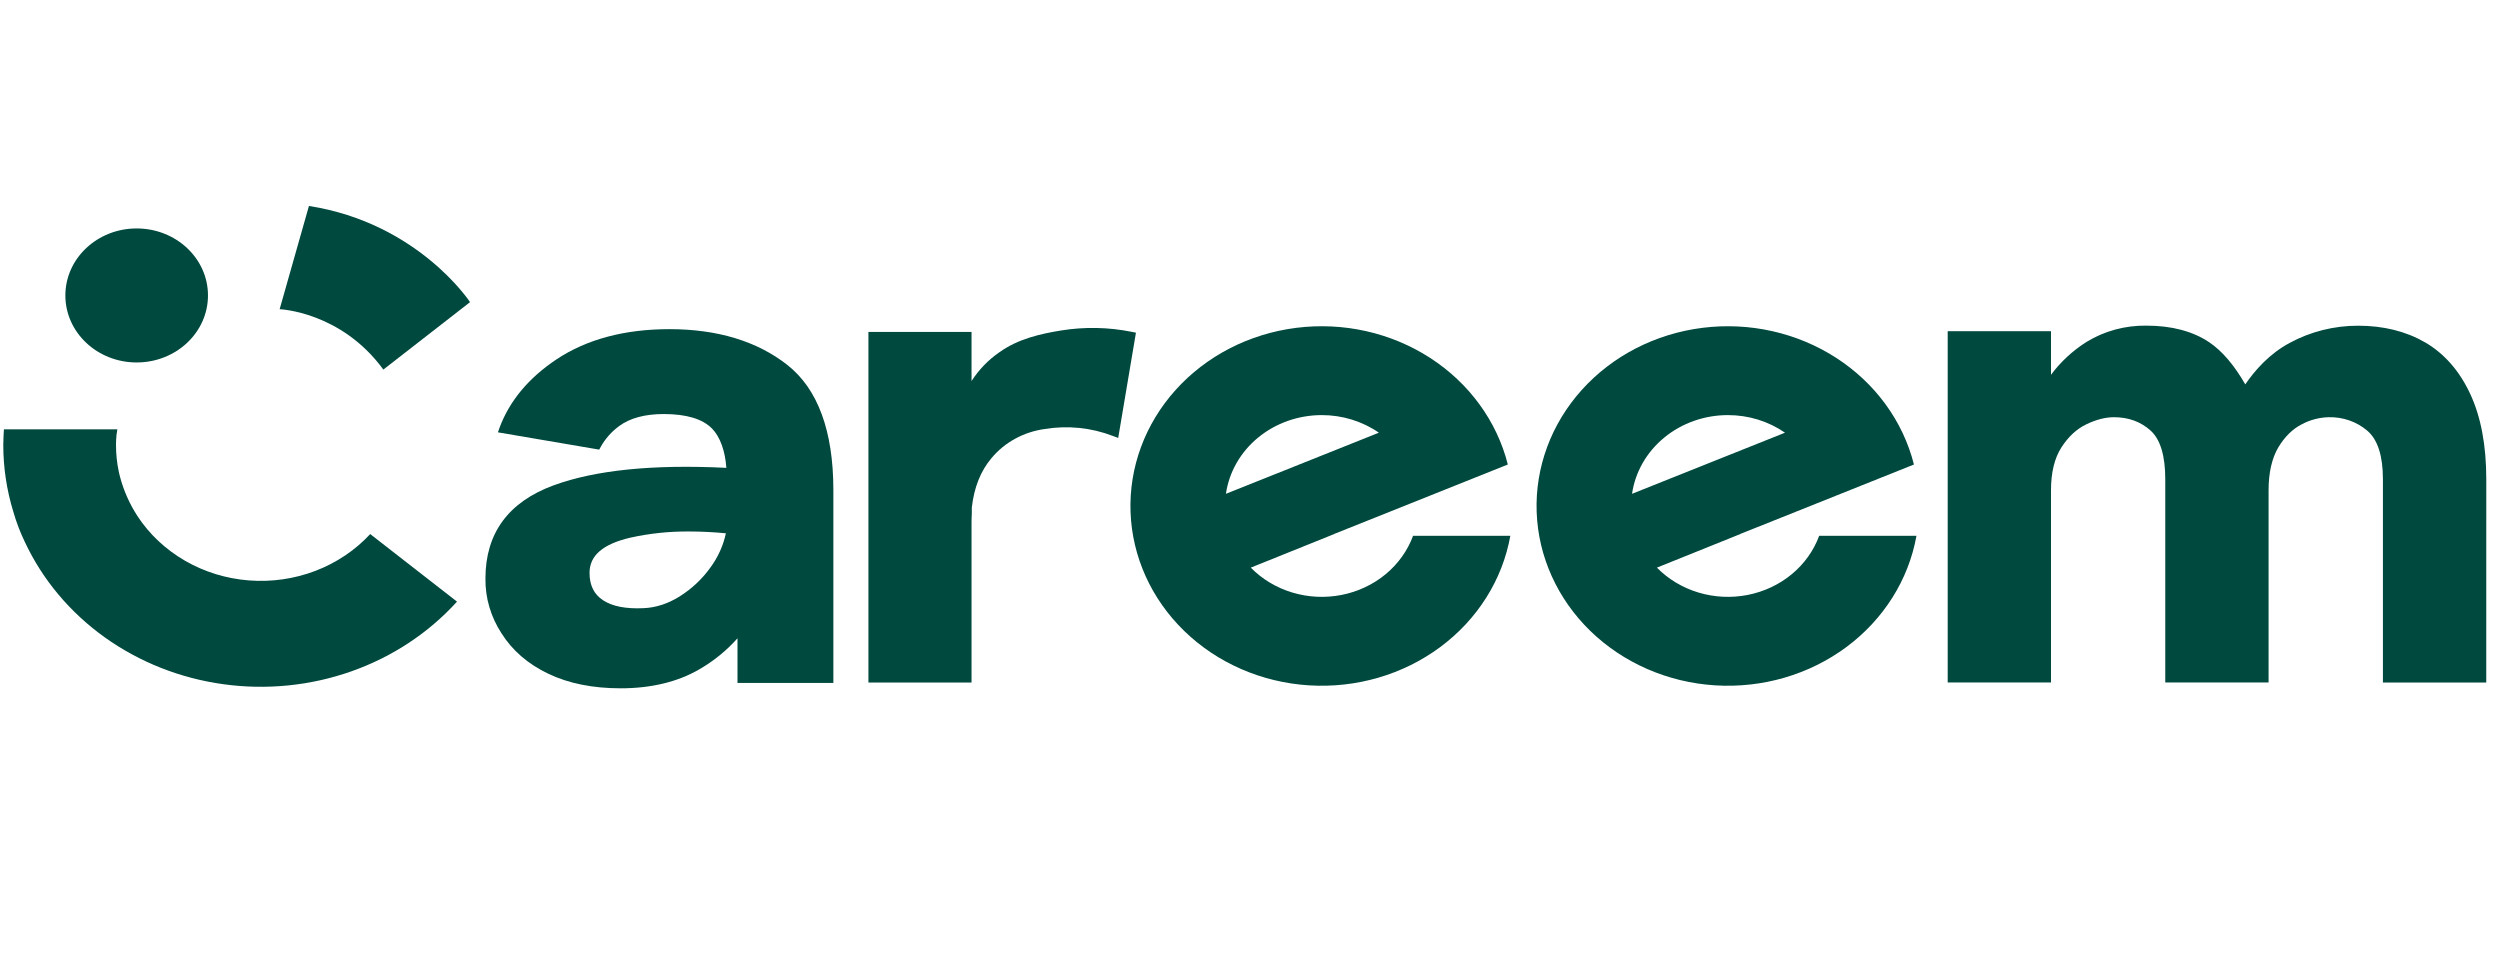 <svg width="130" height="50" viewBox="0 0 130 50" fill="none" xmlns="http://www.w3.org/2000/svg">
<path d="M19.251 27.771C18.476 28.61 17.5 29.265 16.405 29.684C15.31 30.103 14.125 30.273 12.947 30.182C11.768 30.091 10.629 29.741 9.622 29.159C8.614 28.577 7.766 27.781 7.147 26.835C6.739 26.206 6.435 25.522 6.244 24.807C6.224 24.733 6.206 24.658 6.189 24.582C6.182 24.558 6.178 24.535 6.174 24.511C6.078 24.055 6.031 23.592 6.032 23.128C6.032 23.054 6.032 22.98 6.037 22.906C6.044 22.711 6.066 22.517 6.103 22.326H0.205C0.205 22.388 0.197 22.448 0.193 22.51C0.193 22.51 0.171 22.924 0.171 23.128C0.17 24.308 0.346 25.481 0.694 26.615C0.849 27.154 1.05 27.681 1.296 28.19C2.21 30.143 3.636 31.845 5.442 33.138C7.248 34.431 9.373 35.271 11.619 35.58C13.865 35.89 16.158 35.658 18.282 34.906C20.407 34.155 22.293 32.908 23.764 31.284L19.251 27.771Z" fill="#00493E"/>
<path d="M50.52 35.492H45.158V17.259H50.52V19.816C50.893 19.229 51.387 18.718 51.974 18.313C52.947 17.62 54.093 17.361 55.187 17.183C56.4 16.988 57.643 17.012 58.847 17.255L59.069 17.299L58.147 22.773L57.864 22.668C56.746 22.237 55.521 22.113 54.33 22.308C53.234 22.458 52.242 23 51.56 23.82C50.997 24.483 50.651 25.349 50.534 26.393V26.698C50.524 26.855 50.52 27.023 50.52 27.198V35.492Z" fill="#00493E"/>
<path d="M73.48 27.86C73.196 28.631 72.704 29.32 72.052 29.86C71.4 30.399 70.611 30.77 69.76 30.937C68.91 31.104 68.029 31.061 67.201 30.812C66.374 30.563 65.63 30.117 65.041 29.517L69.381 27.769V27.763L71.526 26.907L78.407 24.154C77.838 21.899 76.397 19.923 74.365 18.61C72.333 17.297 69.855 16.739 67.41 17.047C64.966 17.354 62.73 18.503 61.136 20.273C59.543 22.042 58.706 24.304 58.788 26.62C58.869 28.937 59.863 31.142 61.578 32.808C63.292 34.475 65.603 35.483 68.064 35.638C70.525 35.793 72.959 35.083 74.894 33.646C76.83 32.21 78.128 30.148 78.537 27.863L73.48 27.86ZM68.732 21.585C69.8 21.584 70.841 21.905 71.702 22.5L63.748 25.678C63.912 24.545 64.507 23.506 65.423 22.753C66.34 22.001 67.515 21.585 68.732 21.585Z" fill="#00493E"/>
<path d="M129.285 35.492H123.912V24.919C123.912 23.699 123.637 22.849 123.094 22.392C122.547 21.926 121.83 21.677 121.094 21.695C120.603 21.707 120.121 21.833 119.695 22.062C119.215 22.306 118.802 22.711 118.47 23.268C118.141 23.826 117.966 24.578 117.966 25.495V35.489H112.594V24.919C112.594 23.696 112.337 22.843 111.828 22.387C111.318 21.931 110.687 21.695 109.928 21.695C109.481 21.695 108.999 21.819 108.488 22.065C107.977 22.311 107.545 22.716 107.188 23.274C106.83 23.833 106.652 24.584 106.652 25.495V35.489H101.28V17.222H106.652V19.489C107.15 18.818 107.777 18.238 108.499 17.78C109.424 17.213 110.508 16.918 111.612 16.933C112.932 16.933 114.034 17.227 114.888 17.803C115.549 18.25 116.175 18.979 116.754 19.987C117.25 19.262 118.005 18.397 119.066 17.83C120.147 17.243 121.375 16.935 122.625 16.937C123.938 16.937 125.105 17.227 126.096 17.798C127.086 18.369 127.883 19.269 128.444 20.467C129.006 21.664 129.287 23.154 129.287 24.924L129.285 35.492Z" fill="#00493E"/>
<path d="M94.598 27.86C94.314 28.631 93.823 29.32 93.171 29.86C92.519 30.399 91.729 30.77 90.879 30.937C90.029 31.104 89.147 31.061 88.32 30.812C87.493 30.563 86.748 30.117 86.159 29.517L90.499 27.769V27.763L92.644 26.907L99.525 24.154C98.956 21.899 97.516 19.923 95.484 18.61C93.452 17.297 90.973 16.739 88.529 17.047C86.084 17.354 83.848 18.503 82.255 20.273C80.662 22.042 79.825 24.304 79.906 26.62C79.988 28.937 80.982 31.142 82.696 32.808C84.41 34.475 86.722 35.483 89.183 35.638C91.643 35.793 94.078 35.083 96.013 33.646C97.948 32.21 99.246 30.148 99.656 27.863L94.598 27.86ZM89.85 21.585C90.919 21.584 91.96 21.905 92.82 22.5L84.866 25.678C85.03 24.545 85.626 23.506 86.542 22.753C87.458 22.001 88.633 21.585 89.85 21.585Z" fill="#00493E"/>
<path d="M40.936 18.972C39.365 17.741 37.303 17.116 34.809 17.116C32.473 17.116 30.495 17.647 28.93 18.692C27.491 19.653 26.499 20.843 25.981 22.229L25.892 22.481L31.158 23.38L31.24 23.233C31.473 22.814 31.799 22.446 32.196 22.155C32.758 21.74 33.536 21.53 34.513 21.53C35.687 21.53 36.533 21.782 37.027 22.286C37.443 22.712 37.71 23.448 37.77 24.328C33.973 24.138 30.955 24.443 28.793 25.236C26.437 26.098 25.243 27.728 25.243 30.081C25.229 31.088 25.52 32.079 26.081 32.937C26.638 33.824 27.457 34.532 28.514 35.036C29.571 35.54 30.824 35.792 32.274 35.792C33.857 35.792 35.232 35.461 36.358 34.809C37.112 34.375 37.784 33.828 38.35 33.19V35.513H43.335V25.477C43.333 22.409 42.526 20.22 40.936 18.972ZM36.942 29.51C36.519 30.104 35.976 30.613 35.345 31.012C34.729 31.398 34.094 31.6 33.46 31.625C32.548 31.669 31.842 31.53 31.36 31.214C30.887 30.904 30.656 30.437 30.656 29.787C30.656 28.89 31.348 28.293 32.771 27.96C33.78 27.736 34.813 27.628 35.849 27.637C36.483 27.639 37.116 27.67 37.746 27.732C37.61 28.37 37.336 28.975 36.942 29.51Z" fill="#00493E"/>
<path d="M7.107 18.848C9.155 18.848 10.815 17.288 10.815 15.363C10.815 13.439 9.155 11.879 7.107 11.879C5.059 11.879 3.399 13.439 3.399 15.363C3.399 17.288 5.059 18.848 7.107 18.848Z" fill="#00493E"/>
<path d="M24.442 15.711C24.442 15.711 21.753 11.601 16.065 10.71L14.541 16.079C14.541 16.079 17.729 16.198 19.934 19.218L24.442 15.711Z" fill="#00493E"/>
</svg>
